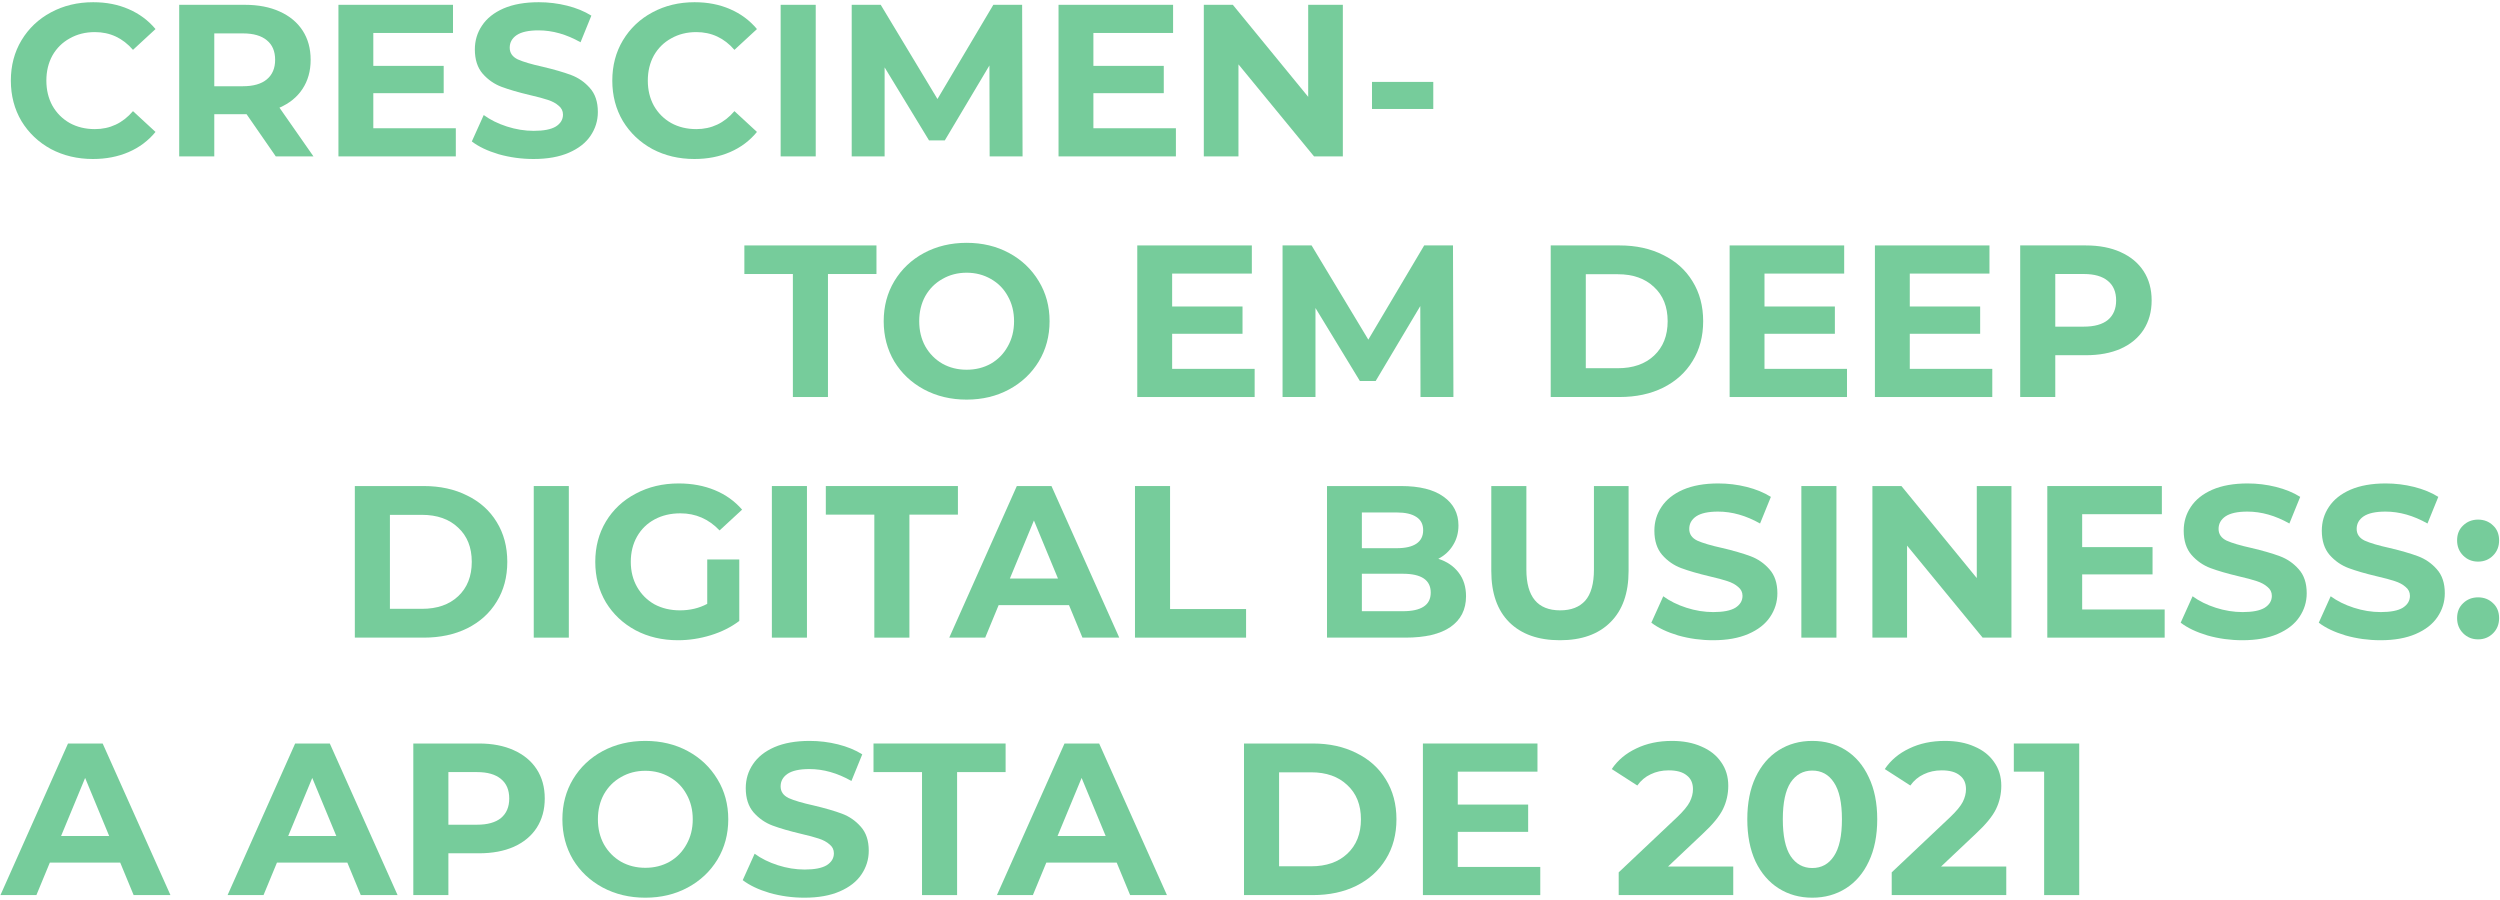 <svg width="1039" height="374" viewBox="0 0 1039 374" fill="none" xmlns="http://www.w3.org/2000/svg">
<path d="M38.62 66.08C32.2 66.08 26.38 64.7 21.16 61.94C15.999 59.12 11.919 55.25 8.919 50.33C5.979 45.35 4.509 39.74 4.509 33.5C4.509 27.26 5.979 21.68 8.919 16.76C11.919 11.78 15.999 7.91 21.16 5.15C26.38 2.33 32.23 0.92 38.709 0.92C44.169 0.92 49.09 1.88 53.469 3.8C57.91 5.72 61.63 8.48 64.629 12.08L55.27 20.72C51.01 15.8 45.73 13.34 39.429 13.34C35.529 13.34 32.05 14.21 28.989 15.95C25.93 17.63 23.529 20 21.79 23.06C20.11 26.12 19.27 29.6 19.27 33.5C19.27 37.4 20.11 40.88 21.79 43.94C23.529 47 25.93 49.4 28.989 51.14C32.05 52.82 35.529 53.66 39.429 53.66C45.73 53.66 51.01 51.17 55.27 46.19L64.629 54.83C61.63 58.49 57.91 61.28 53.469 63.2C49.029 65.12 44.08 66.08 38.62 66.08Z" fill="#76CC9B"/>
<path d="M114.615 65L102.465 47.45H89.055V65H74.475V2H101.745C107.325 2 112.155 2.93 116.235 4.79C120.375 6.65 123.555 9.29 125.775 12.71C127.995 16.13 129.105 20.18 129.105 24.86C129.105 29.54 127.965 33.59 125.685 37.01C123.465 40.37 120.285 42.95 116.145 44.75L130.275 65H114.615ZM114.345 24.86C114.345 21.32 113.205 18.62 110.925 16.76C108.645 14.84 105.315 13.88 100.935 13.88H89.055V35.84H100.935C105.315 35.84 108.645 34.88 110.925 32.96C113.205 31.04 114.345 28.34 114.345 24.86Z" fill="#76CC9B"/>
<path d="M189.437 53.3V65H140.657V2H188.267V13.7H155.147V27.38H184.397V38.72H155.147V53.3H189.437Z" fill="#76CC9B"/>
<path d="M221.738 66.08C216.758 66.08 211.928 65.42 207.248 64.1C202.628 62.72 198.908 60.95 196.088 58.79L201.038 47.81C203.738 49.79 206.948 51.38 210.668 52.58C214.388 53.78 218.108 54.38 221.828 54.38C225.968 54.38 229.028 53.78 231.008 52.58C232.988 51.32 233.978 49.67 233.978 47.63C233.978 46.13 233.378 44.9 232.178 43.94C231.038 42.92 229.538 42.11 227.678 41.51C225.878 40.91 223.418 40.25 220.298 39.53C215.498 38.39 211.568 37.25 208.508 36.11C205.448 34.97 202.808 33.14 200.588 30.62C198.428 28.1 197.348 24.74 197.348 20.54C197.348 16.88 198.338 13.58 200.318 10.64C202.298 7.64 205.268 5.27 209.228 3.53C213.248 1.79 218.138 0.92 223.898 0.92C227.918 0.92 231.848 1.4 235.688 2.36C239.528 3.32 242.888 4.7 245.768 6.5L241.268 17.57C235.448 14.27 229.628 12.62 223.808 12.62C219.728 12.62 216.698 13.28 214.718 14.6C212.798 15.92 211.838 17.66 211.838 19.82C211.838 21.98 212.948 23.6 215.168 24.68C217.448 25.7 220.898 26.72 225.518 27.74C230.318 28.88 234.248 30.02 237.308 31.16C240.368 32.3 242.978 34.1 245.138 36.56C247.358 39.02 248.468 42.35 248.468 46.55C248.468 50.15 247.448 53.45 245.408 56.45C243.428 59.39 240.428 61.73 236.408 63.47C232.388 65.21 227.498 66.08 221.738 66.08Z" fill="#76CC9B"/>
<path d="M288.58 66.08C282.16 66.08 276.34 64.7 271.12 61.94C265.96 59.12 261.88 55.25 258.88 50.33C255.94 45.35 254.47 39.74 254.47 33.5C254.47 27.26 255.94 21.68 258.88 16.76C261.88 11.78 265.96 7.91 271.12 5.15C276.34 2.33 282.19 0.92 288.67 0.92C294.13 0.92 299.05 1.88 303.43 3.8C307.87 5.72 311.59 8.48 314.59 12.08L305.23 20.72C300.97 15.8 295.69 13.34 289.39 13.34C285.49 13.34 282.01 14.21 278.95 15.95C275.89 17.63 273.49 20 271.75 23.06C270.07 26.12 269.23 29.6 269.23 33.5C269.23 37.4 270.07 40.88 271.75 43.94C273.49 47 275.89 49.4 278.95 51.14C282.01 52.82 285.49 53.66 289.39 53.66C295.69 53.66 300.97 51.17 305.23 46.19L314.59 54.83C311.59 58.49 307.87 61.28 303.43 63.2C298.99 65.12 294.04 66.08 288.58 66.08Z" fill="#76CC9B"/>
<path d="M324.436 2H339.016V65H324.436V2Z" fill="#76CC9B"/>
<path d="M411.298 65L411.207 27.2L392.668 58.34H386.098L367.647 28.01V65H353.967V2H366.027L389.608 41.15L412.828 2H424.798L424.978 65H411.298Z" fill="#76CC9B"/>
<path d="M488.705 53.3V65H439.925V2H487.535V13.7H454.415V27.38H483.665V38.72H454.415V53.3H488.705Z" fill="#76CC9B"/>
<path d="M558.085 2V65H546.115L514.705 26.75V65H500.305V2H512.365L543.685 40.25V2H558.085Z" fill="#76CC9B"/>
<path d="M570.201 34.04H595.671V45.29H570.201V34.04Z" fill="#76CC9B"/>
<path d="M329.519 113.88H309.359V102H364.259V113.88H344.099V165H329.519V113.88Z" fill="#76CC9B"/>
<path d="M401.735 166.08C395.195 166.08 389.285 164.67 384.005 161.85C378.785 159.03 374.675 155.16 371.675 150.24C368.735 145.26 367.265 139.68 367.265 133.5C367.265 127.32 368.735 121.77 371.675 116.85C374.675 111.87 378.785 107.97 384.005 105.15C389.285 102.33 395.195 100.92 401.735 100.92C408.275 100.92 414.155 102.33 419.375 105.15C424.595 107.97 428.705 111.87 431.705 116.85C434.705 121.77 436.205 127.32 436.205 133.5C436.205 139.68 434.705 145.26 431.705 150.24C428.705 155.16 424.595 159.03 419.375 161.85C414.155 164.67 408.275 166.08 401.735 166.08ZM401.735 153.66C405.455 153.66 408.815 152.82 411.815 151.14C414.815 149.4 417.155 147 418.835 143.94C420.575 140.88 421.445 137.4 421.445 133.5C421.445 129.6 420.575 126.12 418.835 123.06C417.155 120 414.815 117.63 411.815 115.95C408.815 114.21 405.455 113.34 401.735 113.34C398.015 113.34 394.655 114.21 391.655 115.95C388.655 117.63 386.285 120 384.545 123.06C382.865 126.12 382.025 129.6 382.025 133.5C382.025 137.4 382.865 140.88 384.545 143.94C386.285 147 388.655 149.4 391.655 151.14C394.655 152.82 398.015 153.66 401.735 153.66Z" fill="#76CC9B"/>
<path d="M521.431 153.3V165H472.651V102H520.261V113.7H487.141V127.38H516.391V138.72H487.141V153.3H521.431Z" fill="#76CC9B"/>
<path d="M590.362 165L590.272 127.2L571.732 158.34H565.162L546.712 128.01V165H533.032V102H545.092L568.672 141.15L591.892 102H603.862L604.042 165H590.362Z" fill="#76CC9B"/>
<path d="M644.477 102H673.097C679.937 102 685.967 103.32 691.187 105.96C696.467 108.54 700.547 112.2 703.427 116.94C706.367 121.68 707.837 127.2 707.837 133.5C707.837 139.8 706.367 145.32 703.427 150.06C700.547 154.8 696.467 158.49 691.187 161.13C685.967 163.71 679.937 165 673.097 165H644.477V102ZM672.377 153.03C678.677 153.03 683.687 151.29 687.407 147.81C691.187 144.27 693.077 139.5 693.077 133.5C693.077 127.5 691.187 122.76 687.407 119.28C683.687 115.74 678.677 113.97 672.377 113.97H659.057V153.03H672.377Z" fill="#76CC9B"/>
<path d="M767.613 153.3V165H718.833V102H766.443V113.7H733.323V127.38H762.573V138.72H733.323V153.3H767.613Z" fill="#76CC9B"/>
<path d="M827.994 153.3V165H779.214V102H826.824V113.7H793.704V127.38H822.954V138.72H793.704V153.3H827.994Z" fill="#76CC9B"/>
<path d="M866.864 102C872.444 102 877.274 102.93 881.354 104.79C885.494 106.65 888.674 109.29 890.894 112.71C893.114 116.13 894.224 120.18 894.224 124.86C894.224 129.48 893.114 133.53 890.894 137.01C888.674 140.43 885.494 143.07 881.354 144.93C877.274 146.73 872.444 147.63 866.864 147.63H854.174V165H839.594V102H866.864ZM866.054 135.75C870.434 135.75 873.764 134.82 876.044 132.96C878.324 131.04 879.464 128.34 879.464 124.86C879.464 121.32 878.324 118.62 876.044 116.76C873.764 114.84 870.434 113.88 866.054 113.88H854.174V135.75H866.054Z" fill="#76CC9B"/>
<path d="M147.469 202H176.089C182.929 202 188.959 203.32 194.179 205.96C199.459 208.54 203.539 212.2 206.419 216.94C209.359 221.68 210.829 227.2 210.829 233.5C210.829 239.8 209.359 245.32 206.419 250.06C203.539 254.8 199.459 258.49 194.179 261.13C188.959 263.71 182.929 265 176.089 265H147.469V202ZM175.369 253.03C181.669 253.03 186.679 251.29 190.399 247.81C194.179 244.27 196.069 239.5 196.069 233.5C196.069 227.5 194.179 222.76 190.399 219.28C186.679 215.74 181.669 213.97 175.369 213.97H162.049V253.03H175.369Z" fill="#76CC9B"/>
<path d="M221.825 202H236.405V265H221.825V202Z" fill="#76CC9B"/>
<path d="M293.926 232.51H307.246V258.07C303.826 260.65 299.866 262.63 295.366 264.01C290.866 265.39 286.336 266.08 281.776 266.08C275.236 266.08 269.356 264.7 264.136 261.94C258.916 259.12 254.806 255.25 251.806 250.33C248.866 245.35 247.396 239.74 247.396 233.5C247.396 227.26 248.866 221.68 251.806 216.76C254.806 211.78 258.946 207.91 264.226 205.15C269.506 202.33 275.446 200.92 282.046 200.92C287.566 200.92 292.576 201.85 297.076 203.71C301.576 205.57 305.356 208.27 308.416 211.81L299.056 220.45C294.556 215.71 289.126 213.34 282.766 213.34C278.746 213.34 275.176 214.18 272.056 215.86C268.936 217.54 266.506 219.91 264.766 222.97C263.026 226.03 262.156 229.54 262.156 233.5C262.156 237.4 263.026 240.88 264.766 243.94C266.506 247 268.906 249.4 271.966 251.14C275.086 252.82 278.626 253.66 282.586 253.66C286.786 253.66 290.566 252.76 293.926 250.96V232.51Z" fill="#76CC9B"/>
<path d="M320.79 202H335.37V265H320.79V202Z" fill="#76CC9B"/>
<path d="M363.371 213.88H343.211V202H398.111V213.88H377.951V265H363.371V213.88Z" fill="#76CC9B"/>
<path d="M444.282 251.5H415.032L409.452 265H394.512L422.592 202H436.992L465.162 265H449.862L444.282 251.5ZM439.692 240.43L429.702 216.31L419.712 240.43H439.692Z" fill="#76CC9B"/>
<path d="M471.698 202H486.278V253.12H517.868V265H471.698V202Z" fill="#76CC9B"/>
<path d="M597.763 232.24C601.363 233.38 604.183 235.3 606.223 238C608.263 240.64 609.283 243.91 609.283 247.81C609.283 253.33 607.123 257.59 602.803 260.59C598.543 263.53 592.303 265 584.083 265H551.503V202H582.283C589.963 202 595.843 203.47 599.923 206.41C604.063 209.35 606.133 213.34 606.133 218.38C606.133 221.44 605.383 224.17 603.883 226.57C602.443 228.97 600.403 230.86 597.763 232.24ZM565.993 212.98V227.83H580.483C584.083 227.83 586.813 227.2 588.673 225.94C590.533 224.68 591.463 222.82 591.463 220.36C591.463 217.9 590.533 216.07 588.673 214.87C586.813 213.61 584.083 212.98 580.483 212.98H565.993ZM583.003 254.02C586.843 254.02 589.723 253.39 591.643 252.13C593.623 250.87 594.613 248.92 594.613 246.28C594.613 241.06 590.743 238.45 583.003 238.45H565.993V254.02H583.003Z" fill="#76CC9B"/>
<path d="M648.311 266.08C639.311 266.08 632.291 263.59 627.251 258.61C622.271 253.63 619.781 246.52 619.781 237.28V202H634.361V236.74C634.361 248.02 639.041 253.66 648.401 253.66C652.961 253.66 656.441 252.31 658.841 249.61C661.241 246.85 662.441 242.56 662.441 236.74V202H676.841V237.28C676.841 246.52 674.321 253.63 669.281 258.61C664.301 263.59 657.311 266.08 648.311 266.08Z" fill="#76CC9B"/>
<path d="M711.949 266.08C706.969 266.08 702.139 265.42 697.459 264.1C692.839 262.72 689.119 260.95 686.299 258.79L691.249 247.81C693.949 249.79 697.159 251.38 700.879 252.58C704.599 253.78 708.319 254.38 712.039 254.38C716.179 254.38 719.239 253.78 721.219 252.58C723.199 251.32 724.189 249.67 724.189 247.63C724.189 246.13 723.589 244.9 722.389 243.94C721.249 242.92 719.749 242.11 717.889 241.51C716.089 240.91 713.629 240.25 710.509 239.53C705.709 238.39 701.779 237.25 698.719 236.11C695.659 234.97 693.019 233.14 690.799 230.62C688.639 228.1 687.559 224.74 687.559 220.54C687.559 216.88 688.549 213.58 690.529 210.64C692.509 207.64 695.479 205.27 699.439 203.53C703.459 201.79 708.349 200.92 714.109 200.92C718.129 200.92 722.059 201.4 725.899 202.36C729.739 203.32 733.099 204.7 735.979 206.5L731.479 217.57C725.659 214.27 719.839 212.62 714.019 212.62C709.939 212.62 706.909 213.28 704.929 214.6C703.009 215.92 702.049 217.66 702.049 219.82C702.049 221.98 703.159 223.6 705.379 224.68C707.659 225.7 711.109 226.72 715.729 227.74C720.529 228.88 724.459 230.02 727.519 231.16C730.579 232.3 733.189 234.1 735.349 236.56C737.569 239.02 738.679 242.35 738.679 246.55C738.679 250.15 737.659 253.45 735.619 256.45C733.639 259.39 730.639 261.73 726.619 263.47C722.599 265.21 717.709 266.08 711.949 266.08Z" fill="#76CC9B"/>
<path d="M748.641 202H763.221V265H748.641V202Z" fill="#76CC9B"/>
<path d="M835.953 202V265H823.983L792.573 226.75V265H778.173V202H790.233L821.553 240.25V202H835.953Z" fill="#76CC9B"/>
<path d="M899.638 253.3V265H850.858V202H898.468V213.7H865.348V227.38H894.598V238.72H865.348V253.3H899.638Z" fill="#76CC9B"/>
<path d="M931.939 266.08C926.959 266.08 922.129 265.42 917.449 264.1C912.829 262.72 909.109 260.95 906.289 258.79L911.239 247.81C913.939 249.79 917.149 251.38 920.869 252.58C924.589 253.78 928.309 254.38 932.029 254.38C936.169 254.38 939.229 253.78 941.209 252.58C943.189 251.32 944.179 249.67 944.179 247.63C944.179 246.13 943.579 244.9 942.379 243.94C941.239 242.92 939.739 242.11 937.879 241.51C936.079 240.91 933.619 240.25 930.499 239.53C925.699 238.39 921.769 237.25 918.709 236.11C915.649 234.97 913.009 233.14 910.789 230.62C908.629 228.1 907.549 224.74 907.549 220.54C907.549 216.88 908.539 213.58 910.519 210.64C912.499 207.64 915.469 205.27 919.429 203.53C923.449 201.79 928.339 200.92 934.099 200.92C938.119 200.92 942.049 201.4 945.889 202.36C949.729 203.32 953.089 204.7 955.969 206.5L951.469 217.57C945.649 214.27 939.829 212.62 934.009 212.62C929.929 212.62 926.899 213.28 924.919 214.6C922.999 215.92 922.039 217.66 922.039 219.82C922.039 221.98 923.149 223.6 925.369 224.68C927.649 225.7 931.099 226.72 935.719 227.74C940.519 228.88 944.449 230.02 947.509 231.16C950.569 232.3 953.179 234.1 955.339 236.56C957.559 239.02 958.669 242.35 958.669 246.55C958.669 250.15 957.649 253.45 955.609 256.45C953.629 259.39 950.629 261.73 946.609 263.47C942.589 265.21 937.699 266.08 931.939 266.08Z" fill="#76CC9B"/>
<path d="M989.332 266.08C984.352 266.08 979.522 265.42 974.842 264.1C970.222 262.72 966.502 260.95 963.682 258.79L968.632 247.81C971.332 249.79 974.542 251.38 978.262 252.58C981.982 253.78 985.702 254.38 989.422 254.38C993.562 254.38 996.622 253.78 998.602 252.58C1000.58 251.32 1001.57 249.67 1001.57 247.63C1001.57 246.13 1000.97 244.9 999.772 243.94C998.632 242.92 997.132 242.11 995.272 241.51C993.472 240.91 991.012 240.25 987.892 239.53C983.092 238.39 979.162 237.25 976.102 236.11C973.042 234.97 970.402 233.14 968.182 230.62C966.022 228.1 964.942 224.74 964.942 220.54C964.942 216.88 965.932 213.58 967.912 210.64C969.892 207.64 972.862 205.27 976.822 203.53C980.842 201.79 985.732 200.92 991.492 200.92C995.512 200.92 999.442 201.4 1003.28 202.36C1007.12 203.32 1010.48 204.7 1013.36 206.5L1008.86 217.57C1003.04 214.27 997.222 212.62 991.402 212.62C987.322 212.62 984.292 213.28 982.312 214.6C980.392 215.92 979.432 217.66 979.432 219.82C979.432 221.98 980.542 223.6 982.762 224.68C985.042 225.7 988.492 226.72 993.112 227.74C997.912 228.88 1001.84 230.02 1004.9 231.16C1007.96 232.3 1010.57 234.1 1012.73 236.56C1014.95 239.02 1016.06 242.35 1016.06 246.55C1016.06 250.15 1015.04 253.45 1013 256.45C1011.02 259.39 1008.02 261.73 1004 263.47C999.982 265.21 995.092 266.08 989.332 266.08Z" fill="#76CC9B"/>
<path d="M1029.9 233.41C1027.44 233.41 1025.37 232.57 1023.69 230.89C1022.01 229.21 1021.17 227.11 1021.17 224.59C1021.17 222.01 1022.01 219.94 1023.69 218.38C1025.37 216.76 1027.44 215.95 1029.9 215.95C1032.36 215.95 1034.43 216.76 1036.11 218.38C1037.79 219.94 1038.63 222.01 1038.63 224.59C1038.63 227.11 1037.79 229.21 1036.11 230.89C1034.43 232.57 1032.36 233.41 1029.9 233.41ZM1029.9 265.72C1027.44 265.72 1025.37 264.88 1023.69 263.2C1022.01 261.52 1021.17 259.42 1021.17 256.9C1021.17 254.32 1022.01 252.25 1023.69 250.69C1025.37 249.07 1027.44 248.26 1029.9 248.26C1032.36 248.26 1034.43 249.07 1036.11 250.69C1037.79 252.25 1038.63 254.32 1038.63 256.9C1038.63 259.42 1037.79 261.52 1036.11 263.2C1034.43 264.88 1032.36 265.72 1029.9 265.72Z" fill="#76CC9B"/>
<path d="M49.959 358.5H20.709L15.13 372H0.189L28.27 309H42.669L70.84 372H55.539L49.959 358.5ZM45.37 347.43L35.38 323.31L25.39 347.43H45.37Z" fill="#76CC9B"/>
<path d="M144.354 358.5H115.104L109.524 372H94.584L122.664 309H137.064L165.234 372H149.934L144.354 358.5ZM139.764 347.43L129.774 323.31L119.784 347.43H139.764Z" fill="#76CC9B"/>
<path d="M199.04 309C204.62 309 209.45 309.93 213.53 311.79C217.67 313.65 220.85 316.29 223.07 319.71C225.29 323.13 226.4 327.18 226.4 331.86C226.4 336.48 225.29 340.53 223.07 344.01C220.85 347.43 217.67 350.07 213.53 351.93C209.45 353.73 204.62 354.63 199.04 354.63H186.35V372H171.77V309H199.04ZM198.23 342.75C202.61 342.75 205.94 341.82 208.22 339.96C210.5 338.04 211.64 335.34 211.64 331.86C211.64 328.32 210.5 325.62 208.22 323.76C205.94 321.84 202.61 320.88 198.23 320.88H186.35V342.75H198.23Z" fill="#76CC9B"/>
<path d="M268.198 373.08C261.658 373.08 255.748 371.67 250.468 368.85C245.248 366.03 241.138 362.16 238.138 357.24C235.198 352.26 233.728 346.68 233.728 340.5C233.728 334.32 235.198 328.77 238.138 323.85C241.138 318.87 245.248 314.97 250.468 312.15C255.748 309.33 261.658 307.92 268.198 307.92C274.738 307.92 280.618 309.33 285.838 312.15C291.058 314.97 295.168 318.87 298.168 323.85C301.168 328.77 302.668 334.32 302.668 340.5C302.668 346.68 301.168 352.26 298.168 357.24C295.168 362.16 291.058 366.03 285.838 368.85C280.618 371.67 274.738 373.08 268.198 373.08ZM268.198 360.66C271.918 360.66 275.278 359.82 278.278 358.14C281.278 356.4 283.618 354 285.298 350.94C287.038 347.88 287.908 344.4 287.908 340.5C287.908 336.6 287.038 333.12 285.298 330.06C283.618 327 281.278 324.63 278.278 322.95C275.278 321.21 271.918 320.34 268.198 320.34C264.478 320.34 261.118 321.21 258.118 322.95C255.118 324.63 252.748 327 251.008 330.06C249.328 333.12 248.488 336.6 248.488 340.5C248.488 344.4 249.328 347.88 251.008 350.94C252.748 354 255.118 356.4 258.118 358.14C261.118 359.82 264.478 360.66 268.198 360.66Z" fill="#76CC9B"/>
<path d="M334.326 373.08C329.346 373.08 324.516 372.42 319.836 371.1C315.216 369.72 311.496 367.95 308.676 365.79L313.626 354.81C316.326 356.79 319.536 358.38 323.256 359.58C326.976 360.78 330.696 361.38 334.416 361.38C338.556 361.38 341.616 360.78 343.596 359.58C345.576 358.32 346.566 356.67 346.566 354.63C346.566 353.13 345.966 351.9 344.766 350.94C343.626 349.92 342.126 349.11 340.266 348.51C338.466 347.91 336.006 347.25 332.886 346.53C328.086 345.39 324.156 344.25 321.096 343.11C318.036 341.97 315.396 340.14 313.176 337.62C311.016 335.1 309.936 331.74 309.936 327.54C309.936 323.88 310.926 320.58 312.906 317.64C314.886 314.64 317.856 312.27 321.816 310.53C325.836 308.79 330.726 307.92 336.486 307.92C340.506 307.92 344.436 308.4 348.276 309.36C352.116 310.32 355.476 311.7 358.356 313.5L353.856 324.57C348.036 321.27 342.216 319.62 336.396 319.62C332.316 319.62 329.286 320.28 327.306 321.6C325.386 322.92 324.426 324.66 324.426 326.82C324.426 328.98 325.536 330.6 327.756 331.68C330.036 332.7 333.486 333.72 338.106 334.74C342.906 335.88 346.836 337.02 349.896 338.16C352.956 339.3 355.566 341.1 357.726 343.56C359.946 346.02 361.056 349.35 361.056 353.55C361.056 357.15 360.036 360.45 357.996 363.45C356.016 366.39 353.016 368.73 348.996 370.47C344.976 372.21 340.086 373.08 334.326 373.08Z" fill="#76CC9B"/>
<path d="M383.189 320.88H363.029V309H417.929V320.88H397.769V372H383.189V320.88Z" fill="#76CC9B"/>
<path d="M464.1 358.5H434.85L429.27 372H414.33L442.41 309H456.81L484.98 372H469.68L464.1 358.5ZM459.51 347.43L449.52 323.31L439.53 347.43H459.51Z" fill="#76CC9B"/>
<path d="M517.005 309H545.625C552.465 309 558.495 310.32 563.715 312.96C568.995 315.54 573.075 319.2 575.955 323.94C578.895 328.68 580.365 334.2 580.365 340.5C580.365 346.8 578.895 352.32 575.955 357.06C573.075 361.8 568.995 365.49 563.715 368.13C558.495 370.71 552.465 372 545.625 372H517.005V309ZM544.905 360.03C551.205 360.03 556.215 358.29 559.935 354.81C563.715 351.27 565.605 346.5 565.605 340.5C565.605 334.5 563.715 329.76 559.935 326.28C556.215 322.74 551.205 320.97 544.905 320.97H531.585V360.03H544.905Z" fill="#76CC9B"/>
<path d="M640.14 360.3V372H591.36V309H638.97V320.7H605.85V334.38H635.1V345.72H605.85V360.3H640.14Z" fill="#76CC9B"/>
<path d="M720.339 360.12V372H672.729V362.55L697.029 339.6C699.609 337.14 701.349 335.04 702.249 333.3C703.149 331.5 703.599 329.73 703.599 327.99C703.599 325.47 702.729 323.55 700.989 322.23C699.309 320.85 696.819 320.16 693.519 320.16C690.759 320.16 688.269 320.7 686.049 321.78C683.829 322.8 681.969 324.36 680.469 326.46L669.849 319.62C672.309 315.96 675.699 313.11 680.019 311.07C684.339 308.97 689.289 307.92 694.869 307.92C699.549 307.92 703.629 308.7 707.109 310.26C710.649 311.76 713.379 313.92 715.299 316.74C717.279 319.5 718.269 322.77 718.269 326.55C718.269 329.97 717.549 333.18 716.109 336.18C714.669 339.18 711.879 342.6 707.739 346.44L693.249 360.12H720.339Z" fill="#76CC9B"/>
<path d="M753.179 373.08C747.959 373.08 743.309 371.79 739.229 369.21C735.149 366.63 731.939 362.91 729.599 358.05C727.319 353.13 726.179 347.28 726.179 340.5C726.179 333.72 727.319 327.9 729.599 323.04C731.939 318.12 735.149 314.37 739.229 311.79C743.309 309.21 747.959 307.92 753.179 307.92C758.399 307.92 763.049 309.21 767.129 311.79C771.209 314.37 774.389 318.12 776.669 323.04C779.009 327.9 780.179 333.72 780.179 340.5C780.179 347.28 779.009 353.13 776.669 358.05C774.389 362.91 771.209 366.63 767.129 369.21C763.049 371.79 758.399 373.08 753.179 373.08ZM753.179 360.75C757.019 360.75 760.019 359.1 762.179 355.8C764.399 352.5 765.509 347.4 765.509 340.5C765.509 333.6 764.399 328.5 762.179 325.2C760.019 321.9 757.019 320.25 753.179 320.25C749.399 320.25 746.399 321.9 744.179 325.2C742.019 328.5 740.939 333.6 740.939 340.5C740.939 347.4 742.019 352.5 744.179 355.8C746.399 359.1 749.399 360.75 753.179 360.75Z" fill="#76CC9B"/>
<path d="M833.806 360.12V372H786.196V362.55L810.496 339.6C813.076 337.14 814.816 335.04 815.716 333.3C816.616 331.5 817.066 329.73 817.066 327.99C817.066 325.47 816.196 323.55 814.456 322.23C812.776 320.85 810.286 320.16 806.986 320.16C804.226 320.16 801.736 320.7 799.516 321.78C797.296 322.8 795.436 324.36 793.936 326.46L783.316 319.62C785.776 315.96 789.166 313.11 793.486 311.07C797.806 308.97 802.756 307.92 808.336 307.92C813.016 307.92 817.096 308.7 820.576 310.26C824.116 311.76 826.846 313.92 828.766 316.74C830.746 319.5 831.736 322.77 831.736 326.55C831.736 329.97 831.016 333.18 829.576 336.18C828.136 339.18 825.346 342.6 821.206 346.44L806.716 360.12H833.806Z" fill="#76CC9B"/>
<path d="M864.122 309V372H849.542V320.7H836.942V309H864.122Z" fill="#76CC9B"/>
</svg>
